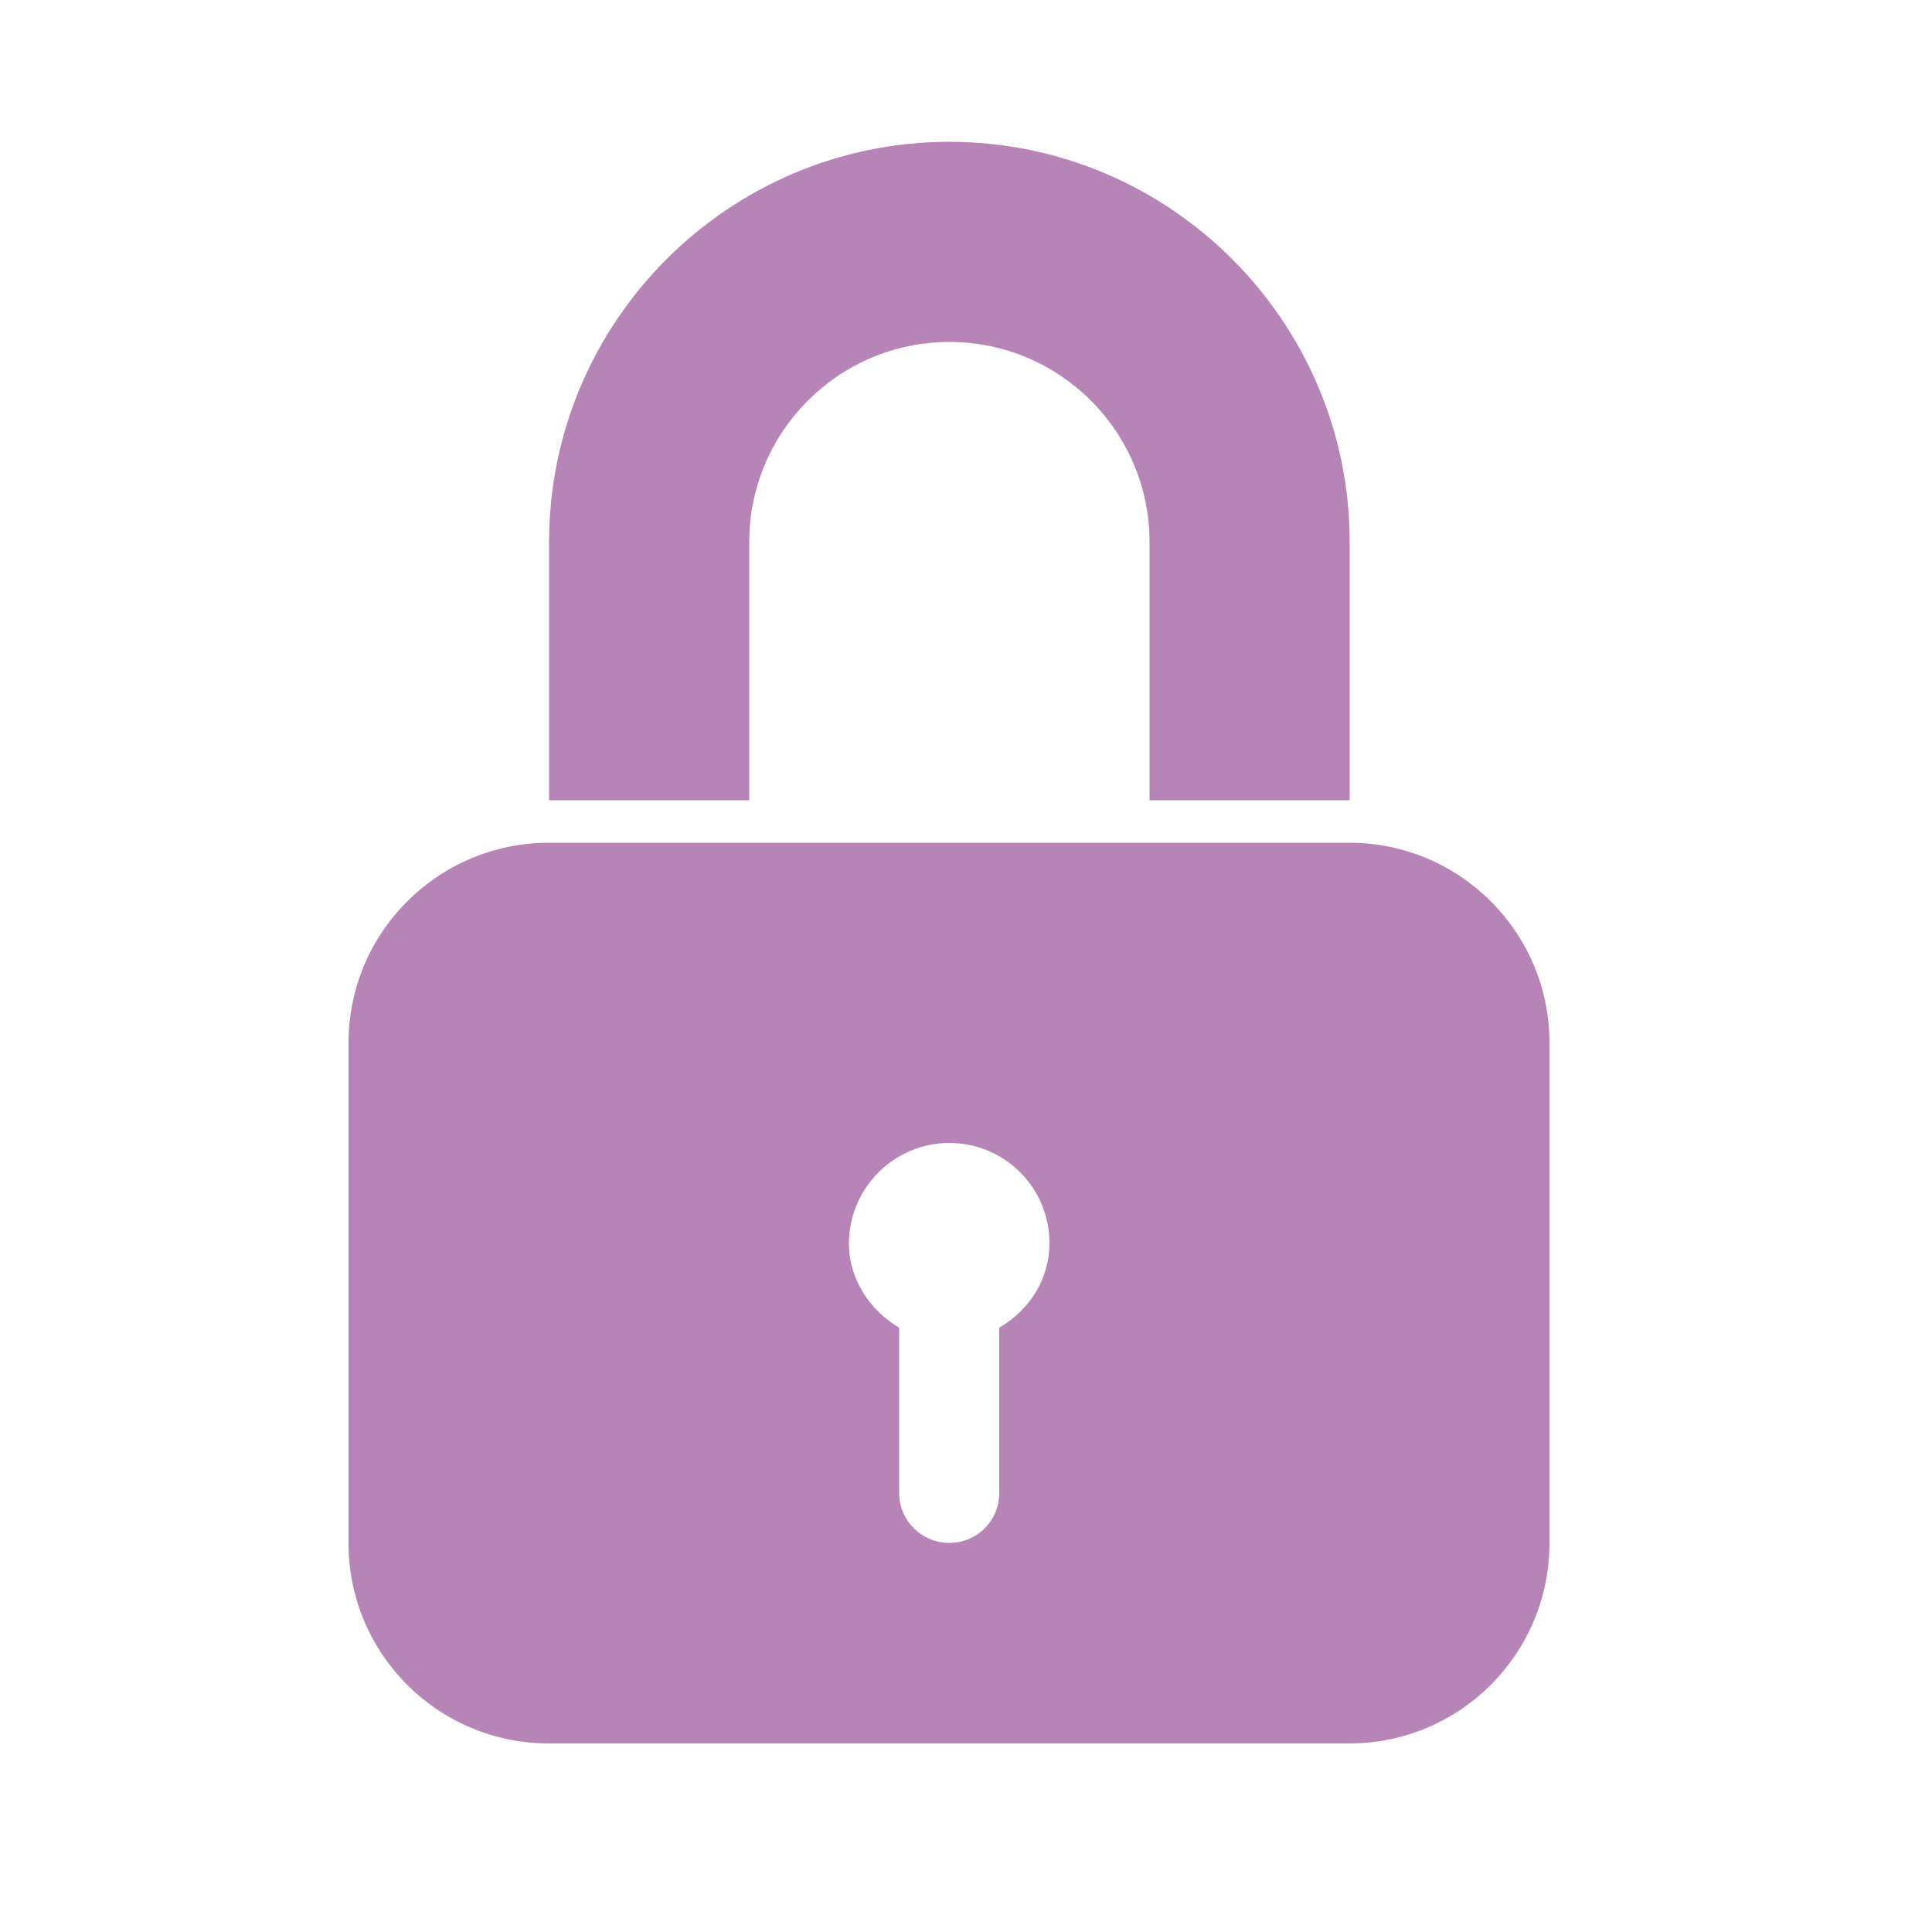 <?xml version="1.0" encoding="utf-8"?>
<!-- Generator: Adobe Illustrator 17.1.0, SVG Export Plug-In . SVG Version: 6.00 Build 0)  -->
<!DOCTYPE svg PUBLIC "-//W3C//DTD SVG 1.1//EN" "http://www.w3.org/Graphics/SVG/1.1/DTD/svg11.dtd">
<svg version="1.1" id="Camada_1" xmlns="http://www.w3.org/2000/svg" xmlns:xlink="http://www.w3.org/1999/xlink" x="0px" y="0px"
	 viewBox="0 0 500 500" enable-background="new 0 0 500 500" xml:space="preserve">
<g>
	<path fill="#B784B7" d="M349.3,207.1v-66.8c0-57.1-46.5-103.6-103.6-103.6c-57.1,0-103.6,46.5-103.6,103.6v66.8h51.8v-66.8
		c0-28.6,23.2-51.8,51.8-51.8c28.6,0,51.8,23.2,51.8,51.8v66.8H349.3z M349.3,207.1"/>
	<path fill="#B784B7" d="M90.2,269.9v129.5c0,28.6,23.2,51.8,51.8,51.8h207.2c28.6,0,51.8-23.2,51.8-51.8V269.9
		c0-28.6-23.2-51.8-51.8-51.8H142.1C113.4,218.1,90.2,241.3,90.2,269.9L90.2,269.9z M245.7,295.8c14.3,0,25.9,11.6,25.9,25.9
		c0,9.5-5.3,17.4-13,21.9v42.8c0,7.2-5.8,12.9-12.9,12.9c-7.2,0-13-5.8-13-12.9v-42.8c-7.6-4.5-13-12.5-13-21.9
		C219.8,307.4,231.4,295.8,245.7,295.8L245.7,295.8z M245.7,295.8"/>
</g>
</svg>
